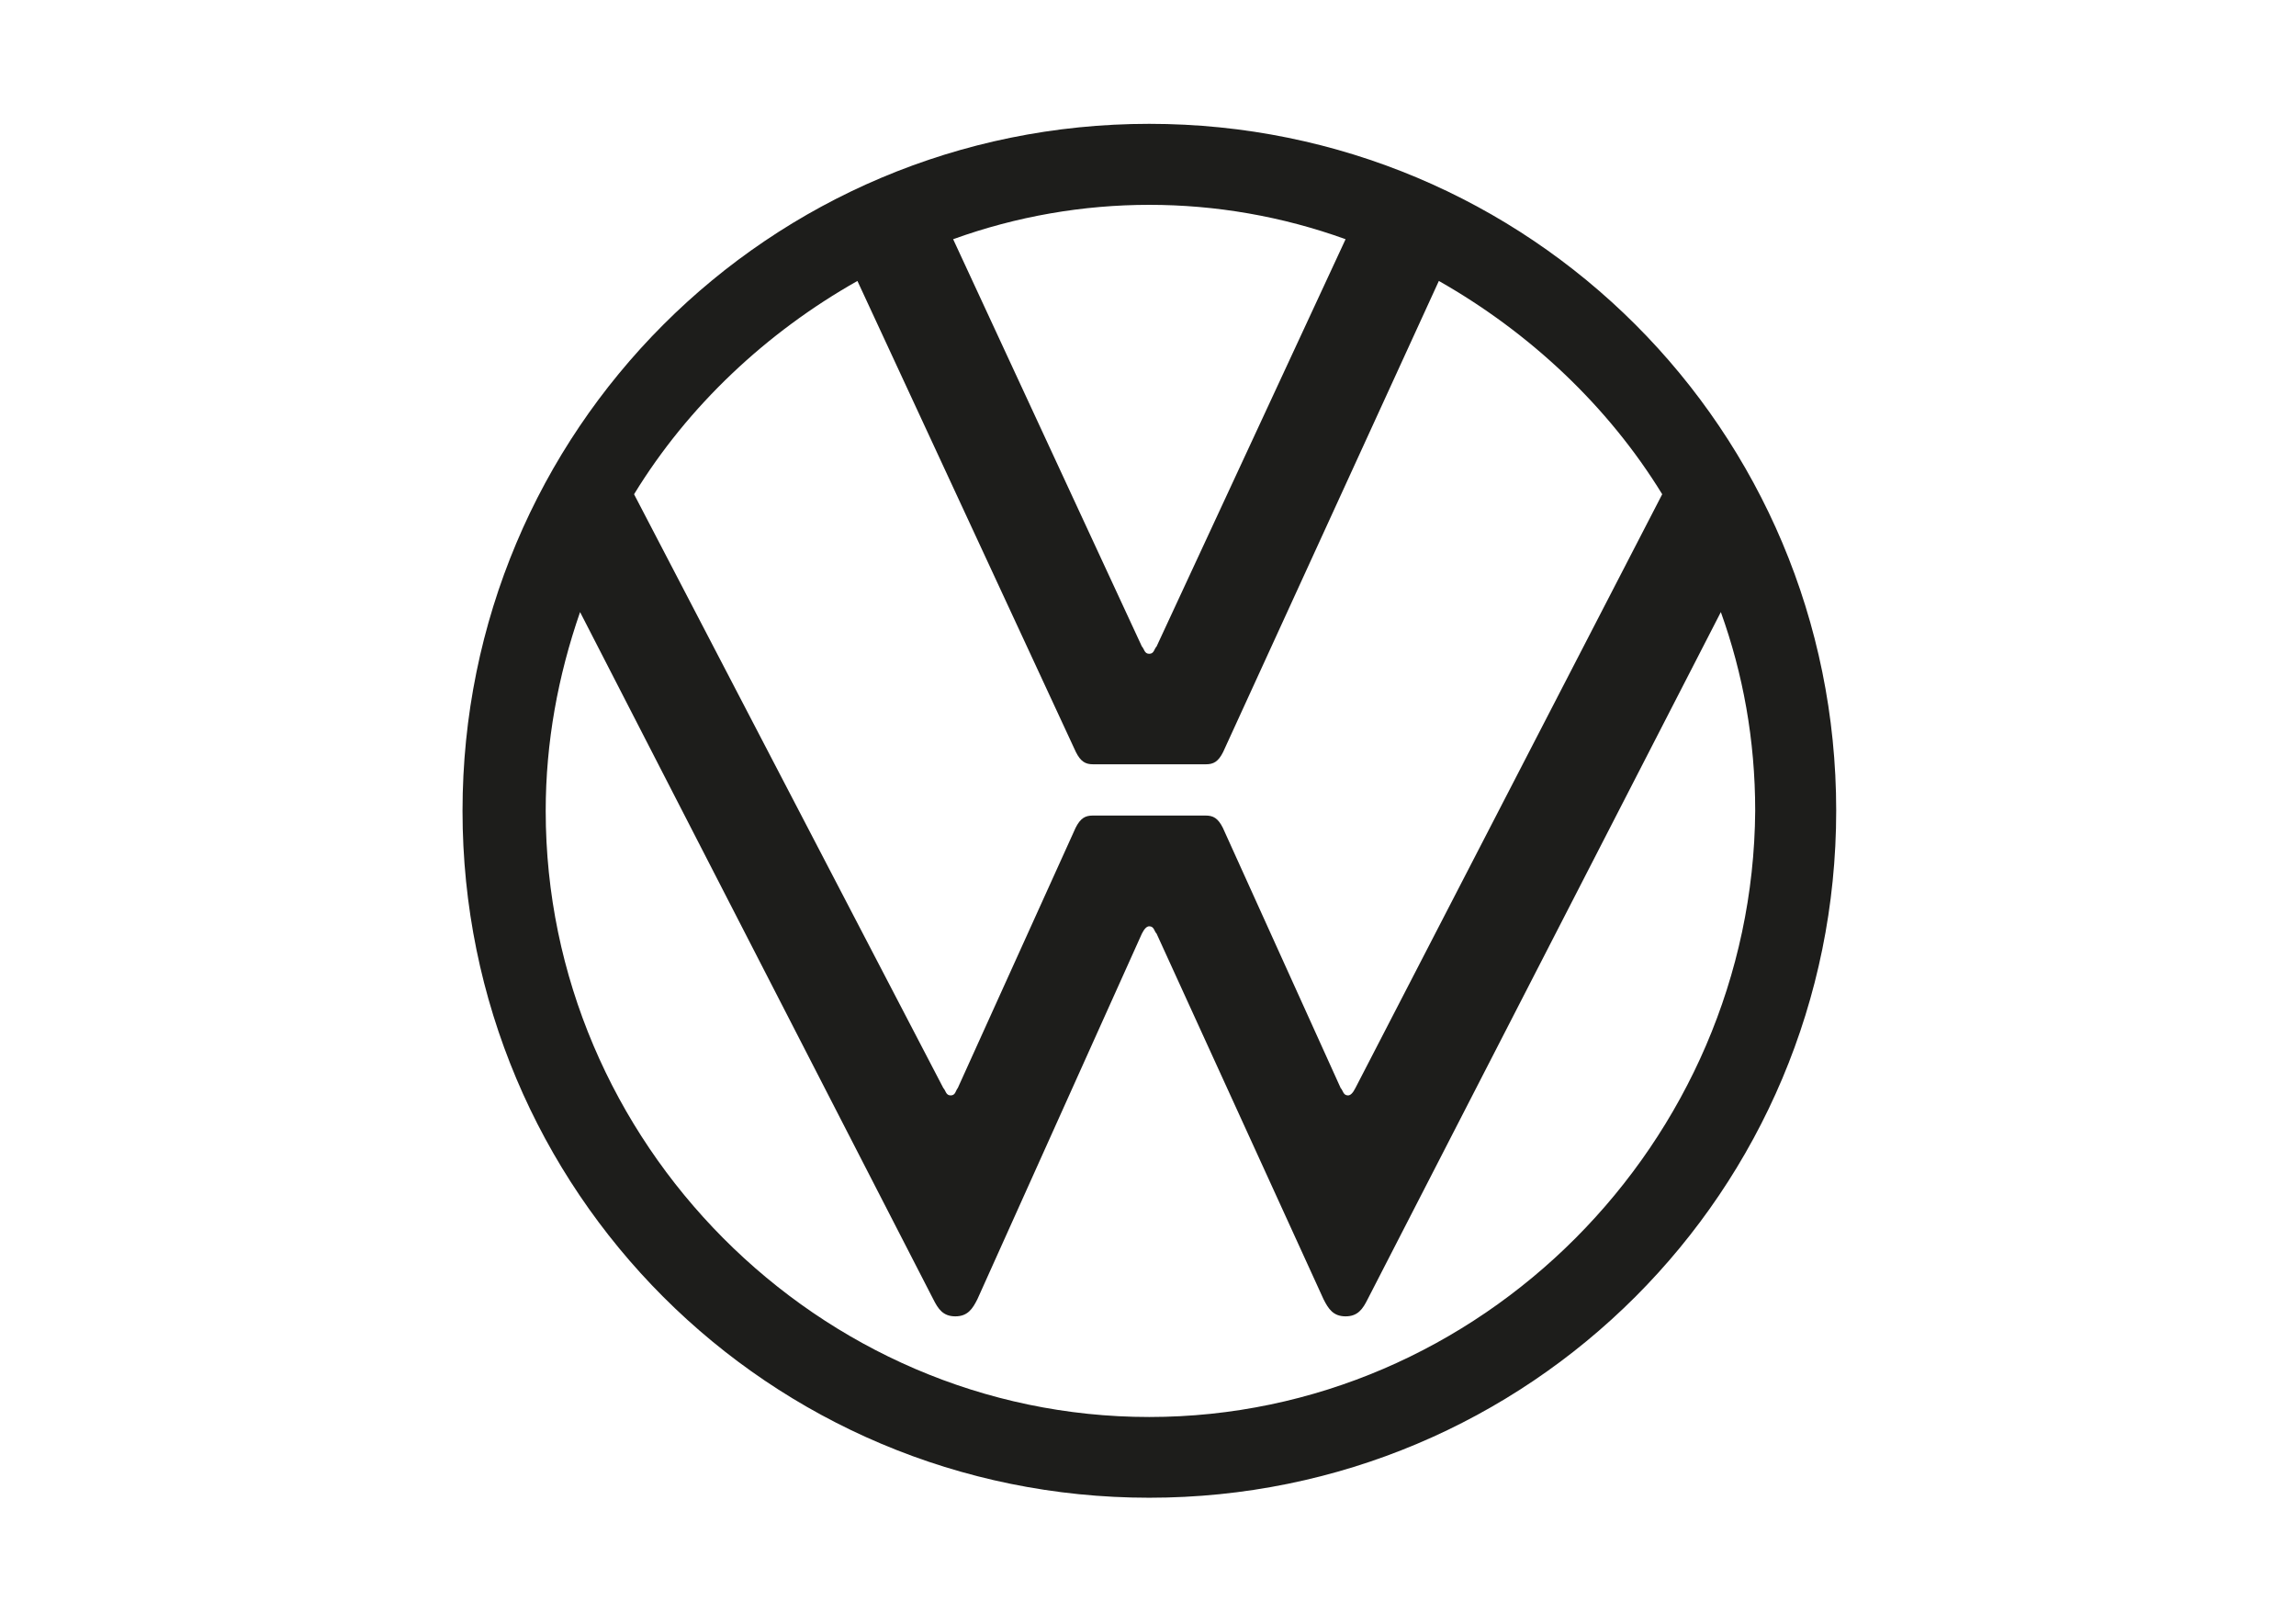 <svg xmlns="http://www.w3.org/2000/svg" xmlns:xlink="http://www.w3.org/1999/xlink" id="katman_1" x="0px" y="0px" viewBox="0 0 841.9 595.3" style="enable-background:new 0 0 841.9 595.3;" xml:space="preserve"><style type="text/css">	.st0{fill:#1D1D1B;}</style><path class="st0" d="M421.4,519.5c-121.4,0-221.3-100.7-221.3-222.2c0-25.2,4.5-49.5,12.6-72.9l129.5,251.9c1.8,3.6,3.6,6.3,8.1,6.3 c4.5,0,6.3-2.7,8.1-6.3l60.3-134c0.9-1.8,1.8-2.7,2.7-2.7c1.8,0,1.8,1.8,2.7,2.7l61.2,134c1.8,3.6,3.6,6.3,8.1,6.3 c4.5,0,6.3-2.7,8.1-6.3L631,224.4c8.1,22.5,12.6,46.8,12.6,72.9C642.7,418.7,542.9,519.5,421.4,519.5 M421.4,239.7 c-1.8,0-1.8-1.8-2.7-2.7L349.5,87.7c46.5-16.8,97.4-16.8,143.9,0L424.1,237C423.2,237.9,423.2,239.7,421.4,239.7 M348.6,401.6 c-1.8,0-1.8-1.8-2.7-2.7L232.5,181.2c19.8-32.4,48.6-59.4,81.9-78.2l80.1,172.7c1.8,3.6,3.6,4.5,6.3,4.5h41.4c2.7,0,4.5-0.9,6.3-4.5 L527.6,103c33.3,18.9,62.1,45.9,81.9,78.2L497,398.9c-0.9,1.8-1.8,2.7-2.7,2.7c-1.8,0-1.8-1.8-2.7-2.7l-43.2-95.4 c-1.8-3.6-3.6-4.5-6.3-4.5h-41.4c-2.7,0-4.5,0.9-6.3,4.5l-43.2,95.4C350.4,399.8,350.4,401.6,348.6,401.6 M421.4,549.1 c139.4,0,251.9-112.4,251.9-251.9S560.9,45.4,421.4,45.4S169.6,157.9,169.6,297.3S282,549.1,421.4,549.1"></path></svg>